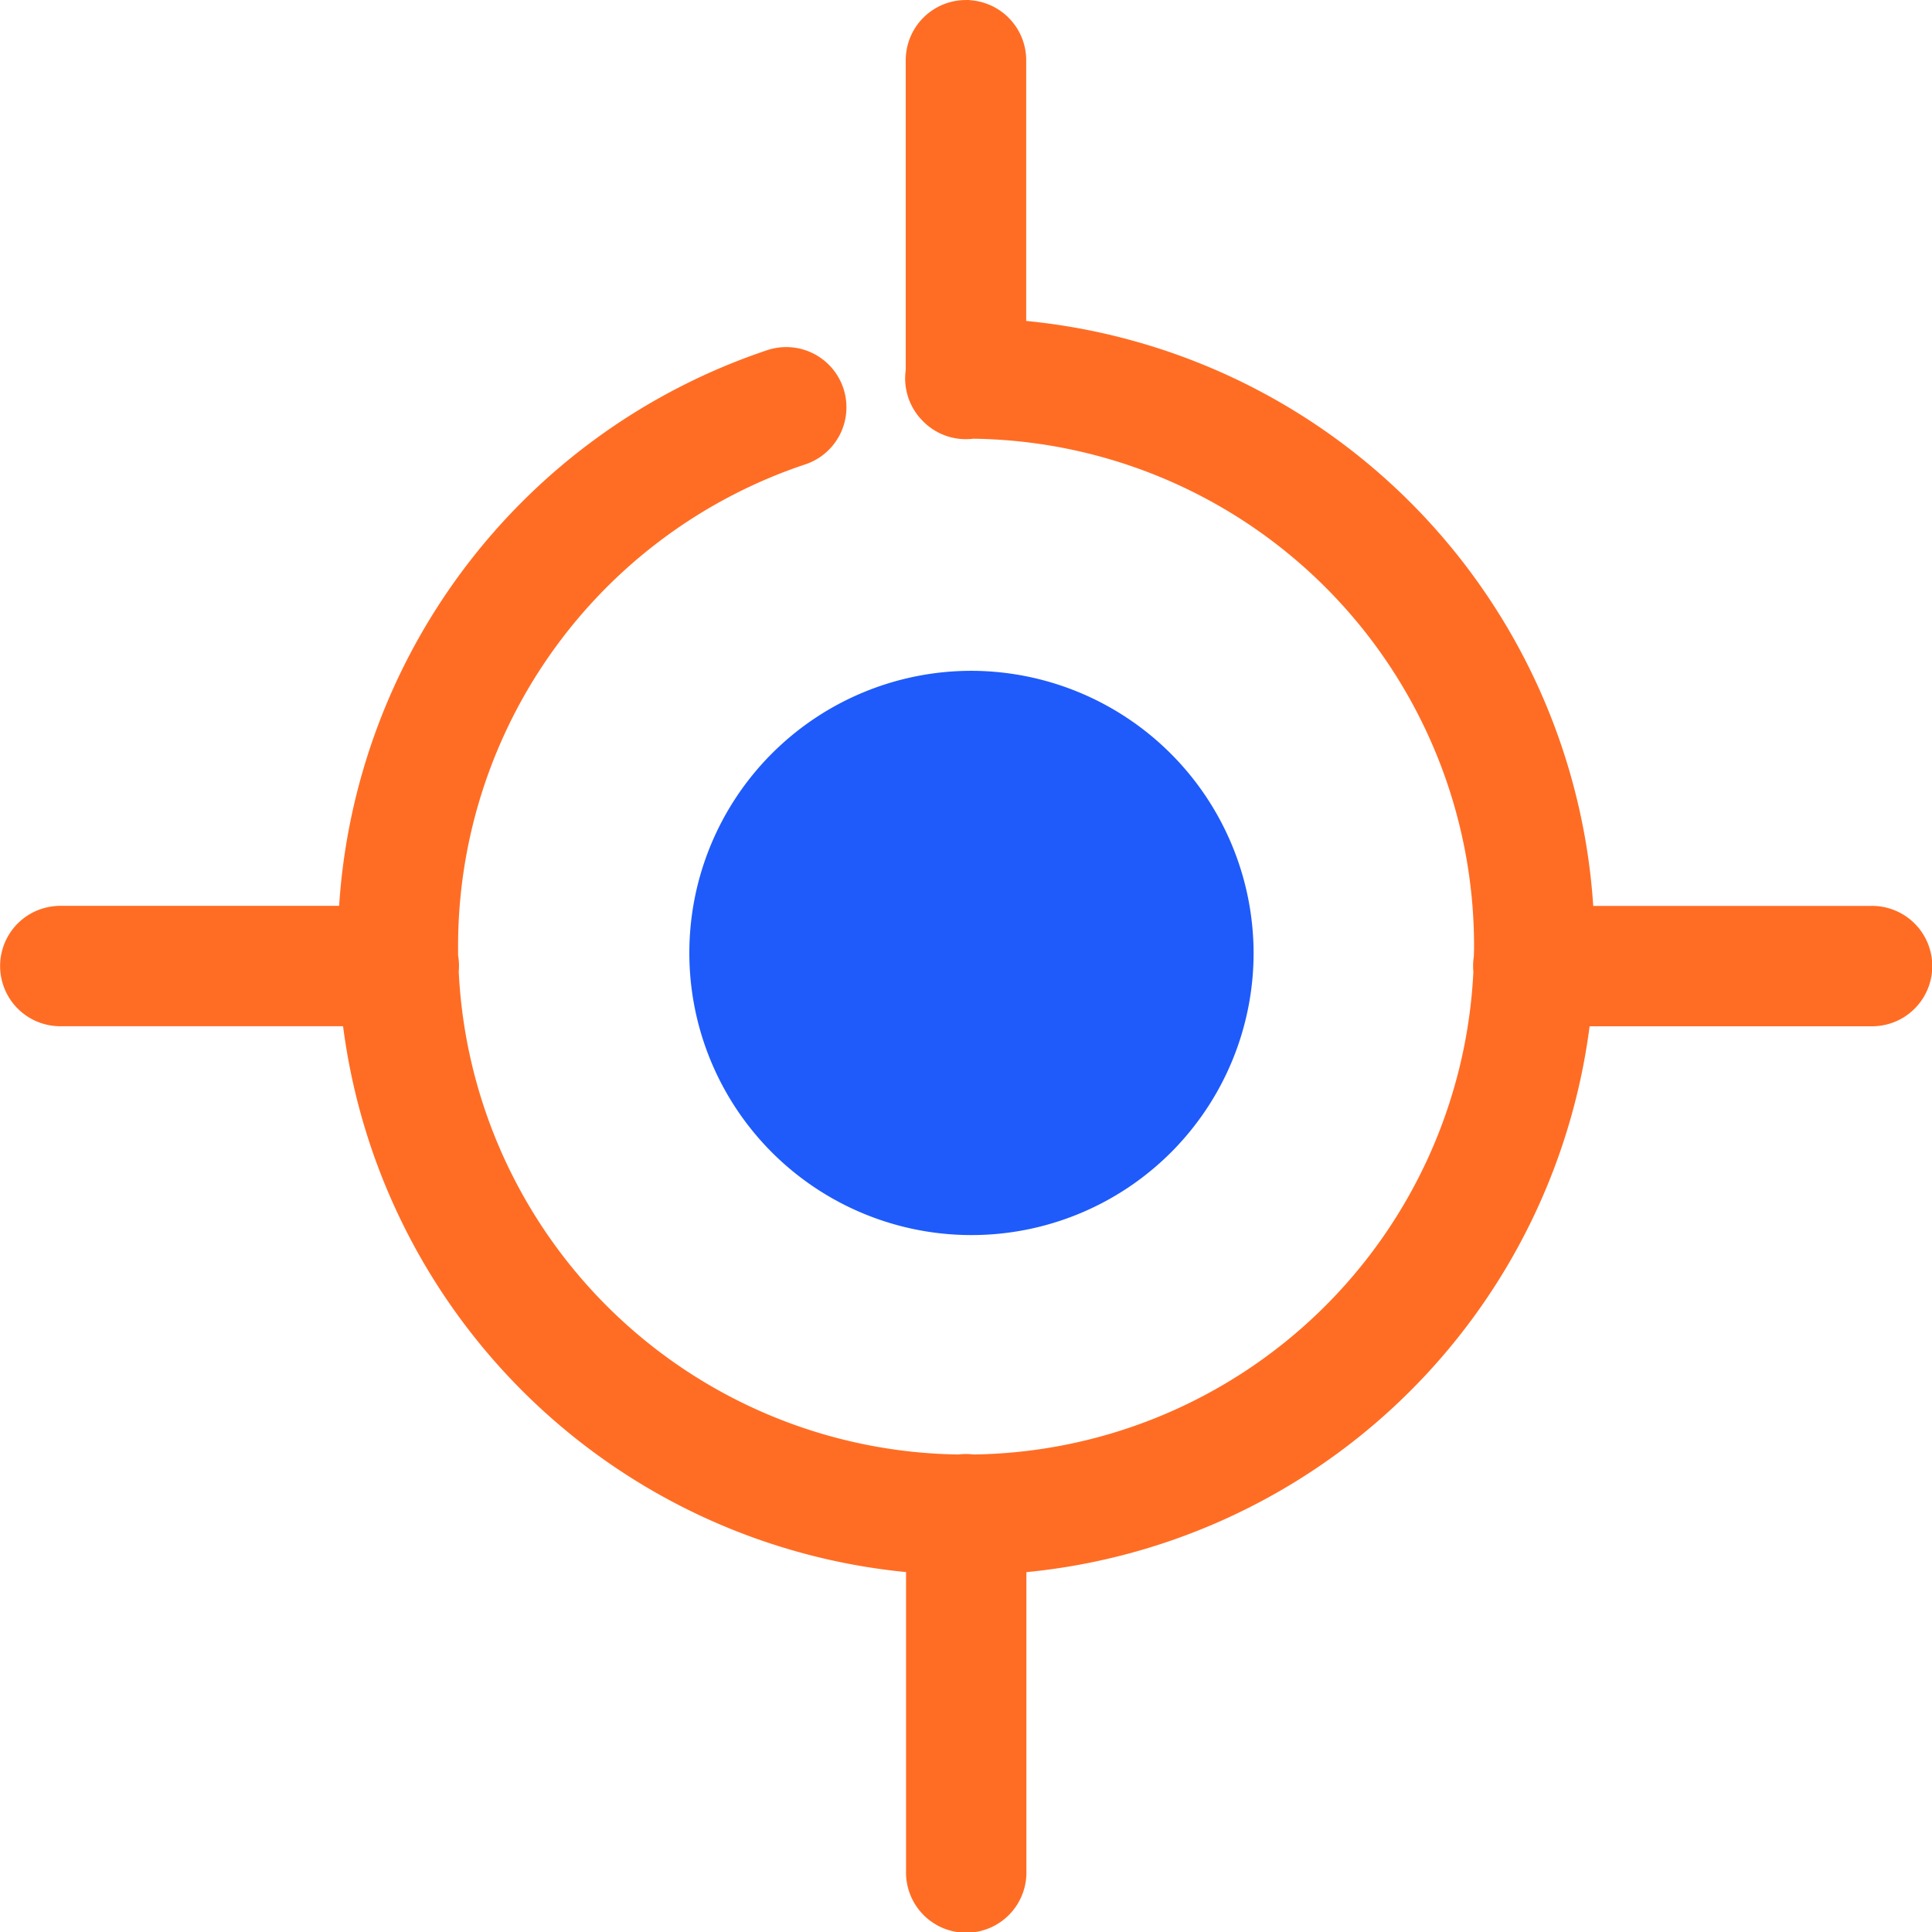 <svg xmlns="http://www.w3.org/2000/svg" width="56.516" height="56.519" viewBox="0 0 56.516 56.519">
  <g id="Tracking_Location_icon" data-name="Tracking Location icon" transform="translate(-830.741 -6231.741)">
    <path id="Path_135446" data-name="Path 135446" d="M131.205,33.453a1.261,1.261,0,0,0-1.242,1.278v9.082a1.26,1.26,0,0,0,.352,1.1l.026.027h0a1.261,1.261,0,0,0,1.07.345,15.343,15.343,0,0,1,15.177,15.356c0,.045,0,.131-.006.262v.073a1.267,1.267,0,0,0-.013.39A15.345,15.345,0,0,1,131.413,76a1.264,1.264,0,0,0-.378,0,15.343,15.343,0,0,1-15.149-14.642,1.273,1.273,0,0,0-.018-.412c0-.1,0-.2,0-.308a15.362,15.362,0,0,1,10.471-14.567,1.261,1.261,0,1,0-.8-2.391,17.9,17.9,0,0,0-12.176,16.27h-8.614a1.3,1.3,0,0,0-.487.091,1.261,1.261,0,0,0,.487,2.431h8.7a17.909,17.909,0,0,0,16.523,16.008v9.213a1.261,1.261,0,1,0,2.521,0V78.482a17.91,17.91,0,0,0,16.53-16.008h8.691a1.3,1.3,0,0,0,.487-.091,1.261,1.261,0,0,0-.487-2.431H149.1A17.907,17.907,0,0,0,132.487,42.8V34.732a1.261,1.261,0,0,0-1.28-1.278Z" transform="translate(727.773 6198.789)" fill="#ff6d24" stroke="#ff6d24" stroke-miterlimit="10" stroke-width="1" fill-rule="evenodd"/>
    <path id="Path_135447" data-name="Path 135447" d="M284.939,206.71a8.253,8.253,0,1,0,8.253,8.253,8.272,8.272,0,0,0-8.253-8.253Z" transform="translate(574.22 6044.654)" fill="#1e5bfa" stroke="rgba(0,0,0,0)" stroke-miterlimit="10" stroke-width="1" fill-rule="evenodd"/>
  </g>
</svg>
